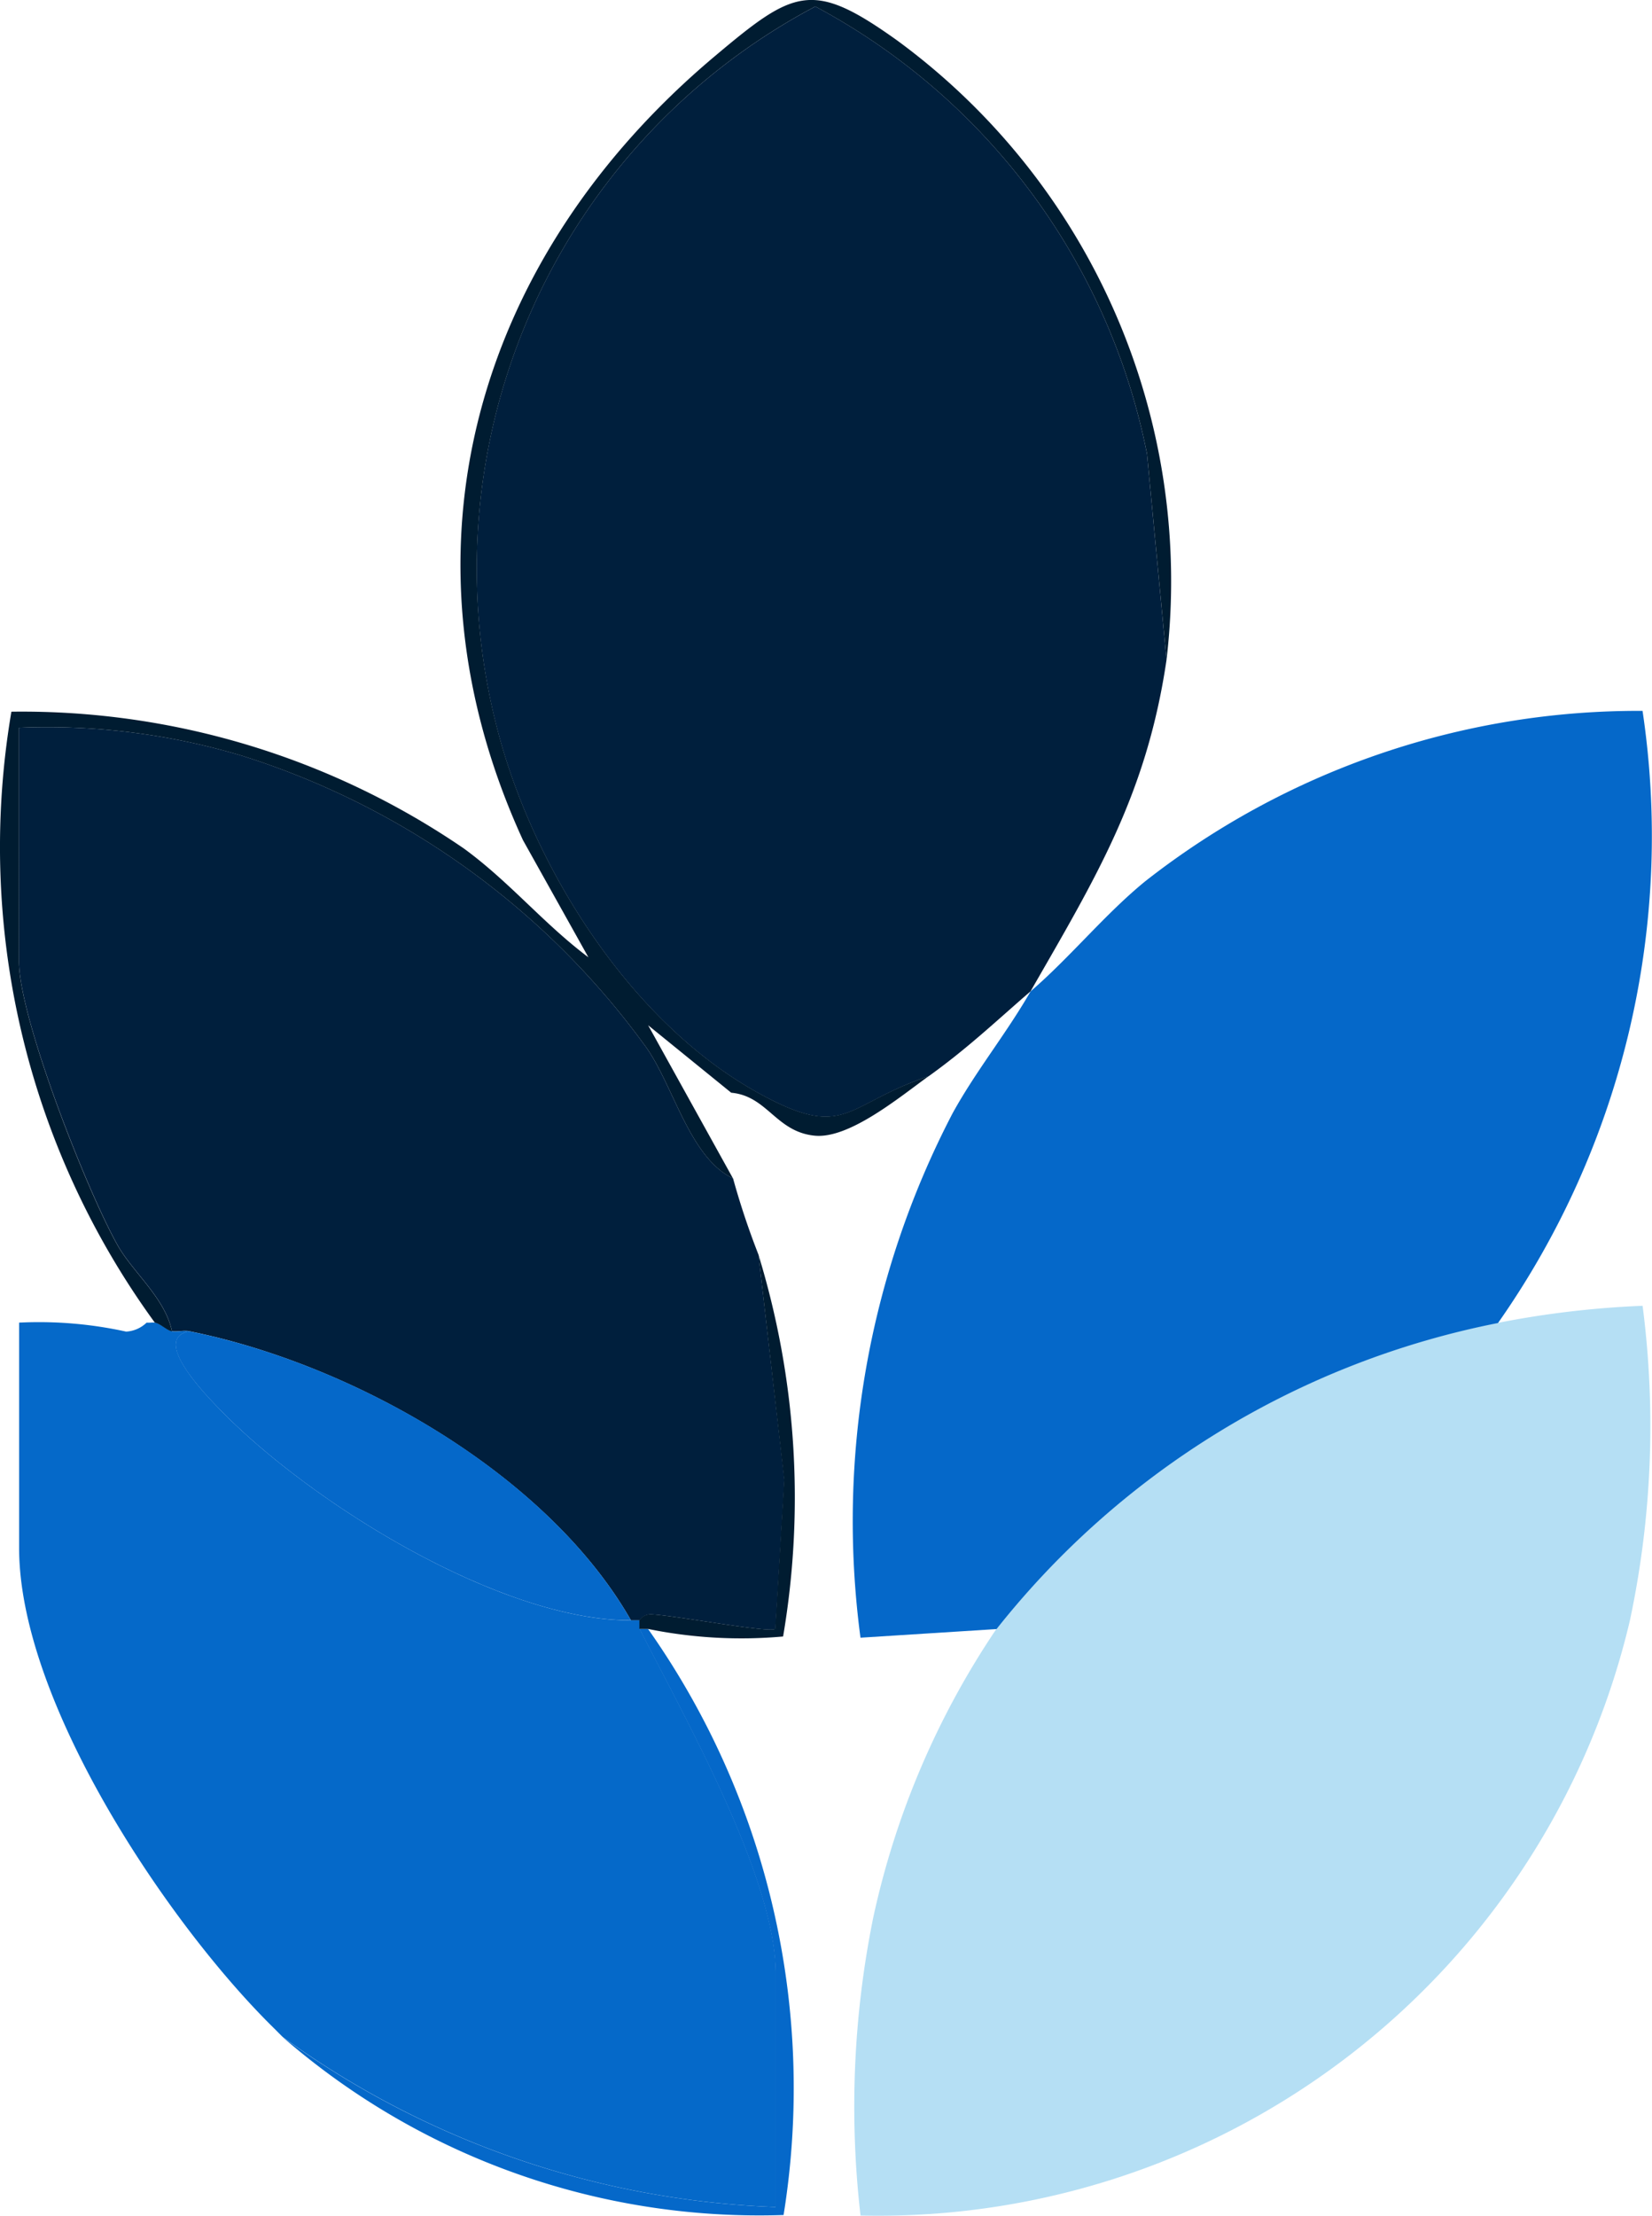 <svg xmlns="http://www.w3.org/2000/svg" xmlns:xlink="http://www.w3.org/1999/xlink" id="Group_26" data-name="Group 26" width="38.276" height="51.332" viewBox="0 0 38.276 51.332"><defs><clipPath id="clip-path"><rect id="Rectangle_125" data-name="Rectangle 125" width="38.276" height="51.332" fill="none"></rect></clipPath></defs><g id="Group_25" data-name="Group 25" clip-path="url(#clip-path)"><path id="Path_64" data-name="Path 64" d="M66.529,25.547c-1.97.66-1.9,1.532-4,.355-2.926-1.641-5.161-5.191-5.989-8.388A14.734,14.734,0,0,1,63.907.763,15.077,15.077,0,0,1,71.592,11.13l.452,4.767c-.458,3.117-1.636,5.043-3.151,7.681-.819.709-1.466,1.326-2.363,1.969" transform="translate(-45.016 -0.613)" fill="#001f3d"></path><path id="Path_65" data-name="Path 65" d="M115.429,153.913a21.884,21.884,0,0,1,3.349-.395,21.647,21.647,0,0,1-.294,7.29,17.891,17.891,0,0,1-17.826,13.785,22.031,22.031,0,0,1,.294-6.9A19.2,19.2,0,0,1,103.809,161a19.671,19.671,0,0,1,11.619-7.09" transform="translate(-80.72 -123.268)" fill="#b5dff4"></path><path id="Path_66" data-name="Path 66" d="M104.535,90.1c.928-.8,1.724-1.791,2.663-2.556A18.51,18.51,0,0,1,118.716,83.6a19.625,19.625,0,0,1-3.349,14.181,19.671,19.671,0,0,0-11.619,7.09l-3.152.2a20.445,20.445,0,0,1,2.133-12.147c.541-.984,1.245-1.845,1.806-2.822" transform="translate(-80.659 -67.132)" fill="#0568c9"></path><path id="Path_67" data-name="Path 67" d="M18.78,95.97a17.908,17.908,0,0,0,.591,1.772l.6,5.213-.208,3.453c-.111.109-2.466-.337-2.9-.336a.3.3,0,0,0-.247.139c-.066,0-.131,0-.2,0-1.939-3.4-6.459-5.944-10.241-6.7-.117-.023-.268.018-.394,0-.165-.778-.9-1.354-1.259-1.991-.7-1.24-2.286-5.26-2.286-6.576V85.532a15.721,15.721,0,0,1,5.163.647,18.355,18.355,0,0,1,9.379,6.77c.627.9,1.006,2.549,2,3.021" transform="translate(-1.796 -68.673)" fill="#001f3d"></path><path id="Path_68" data-name="Path 68" d="M5.191,155.4c.065.006.132-.007.2,0,.115.013.283.182.394.2s.277-.023.394,0c-.879.177.381,1.468.681,1.78,2.119,2.2,6.56,4.938,9.559,4.916.066,0,.131,0,.2,0v.2c1.014,2.007,3.151,5.752,3.151,7.976v5.416a20.7,20.7,0,0,1-11.423-3.939c-.067-.065-.131-.132-.2-.2-2.434-2.386-5.908-7.54-5.908-11.127V155.4a9.4,9.4,0,0,1,2.479.208.742.742,0,0,0,.475-.208" transform="translate(-1.796 -124.76)" fill="#0569c9"></path><path id="Path_69" data-name="Path 69" d="M41.705,191.607a18.455,18.455,0,0,1,3.141,13.578,16.82,16.82,0,0,1-11.61-4.125A20.7,20.7,0,0,0,44.66,205v-5.416c0-2.224-2.137-5.969-3.151-7.976Z" transform="translate(-26.691 -153.872)" fill="#0568c9"></path><path id="Path_70" data-name="Path 70" d="M3.591,30.646A18.716,18.716,0,0,1,.264,16.488a18.127,18.127,0,0,1,10.479,3.166c1.062.773,1.848,1.743,2.89,2.524l-1.517-2.716C9.026,12.729,11.059,5.936,16.55,1.313,18.408-.252,18.82-.469,20.791.941a15.537,15.537,0,0,1,6.237,14.343l-.452-4.767A15.077,15.077,0,0,0,18.89.151,14.734,14.734,0,0,0,11.526,16.9c.828,3.2,3.063,6.747,5.989,8.388,2.1,1.177,2.028.3,4-.355-.66.473-1.835,1.456-2.639,1.377-.9-.089-1.094-.919-1.934-.995l-1.925-1.563L16.983,27.3c-.995-.472-1.374-2.123-2-3.021A18.355,18.355,0,0,0,5.6,17.507,15.721,15.721,0,0,0,.44,16.86v5.416c0,1.316,1.583,5.336,2.286,6.576.361.637,1.094,1.213,1.259,1.991-.111-.015-.278-.184-.394-.2" transform="translate(0 -0.001)" fill="#001c31"></path><path id="Path_71" data-name="Path 71" d="M77.994,147.607a19.2,19.2,0,0,1,.57,8.841,10.813,10.813,0,0,1-3.13-.175h-.2v-.2a.3.3,0,0,1,.247-.139c.438,0,2.793.445,2.9.336l.208-3.453Z" transform="translate(-60.42 -118.537)" fill="#001c31"></path><path id="Path_72" data-name="Path 72" d="M31.227,163.3c-3,.022-7.44-2.716-9.559-4.916-.3-.312-1.561-1.6-.681-1.78,3.782.752,8.3,3.291,10.241,6.7" transform="translate(-16.607 -125.765)" fill="#0568c9"></path></g></svg>